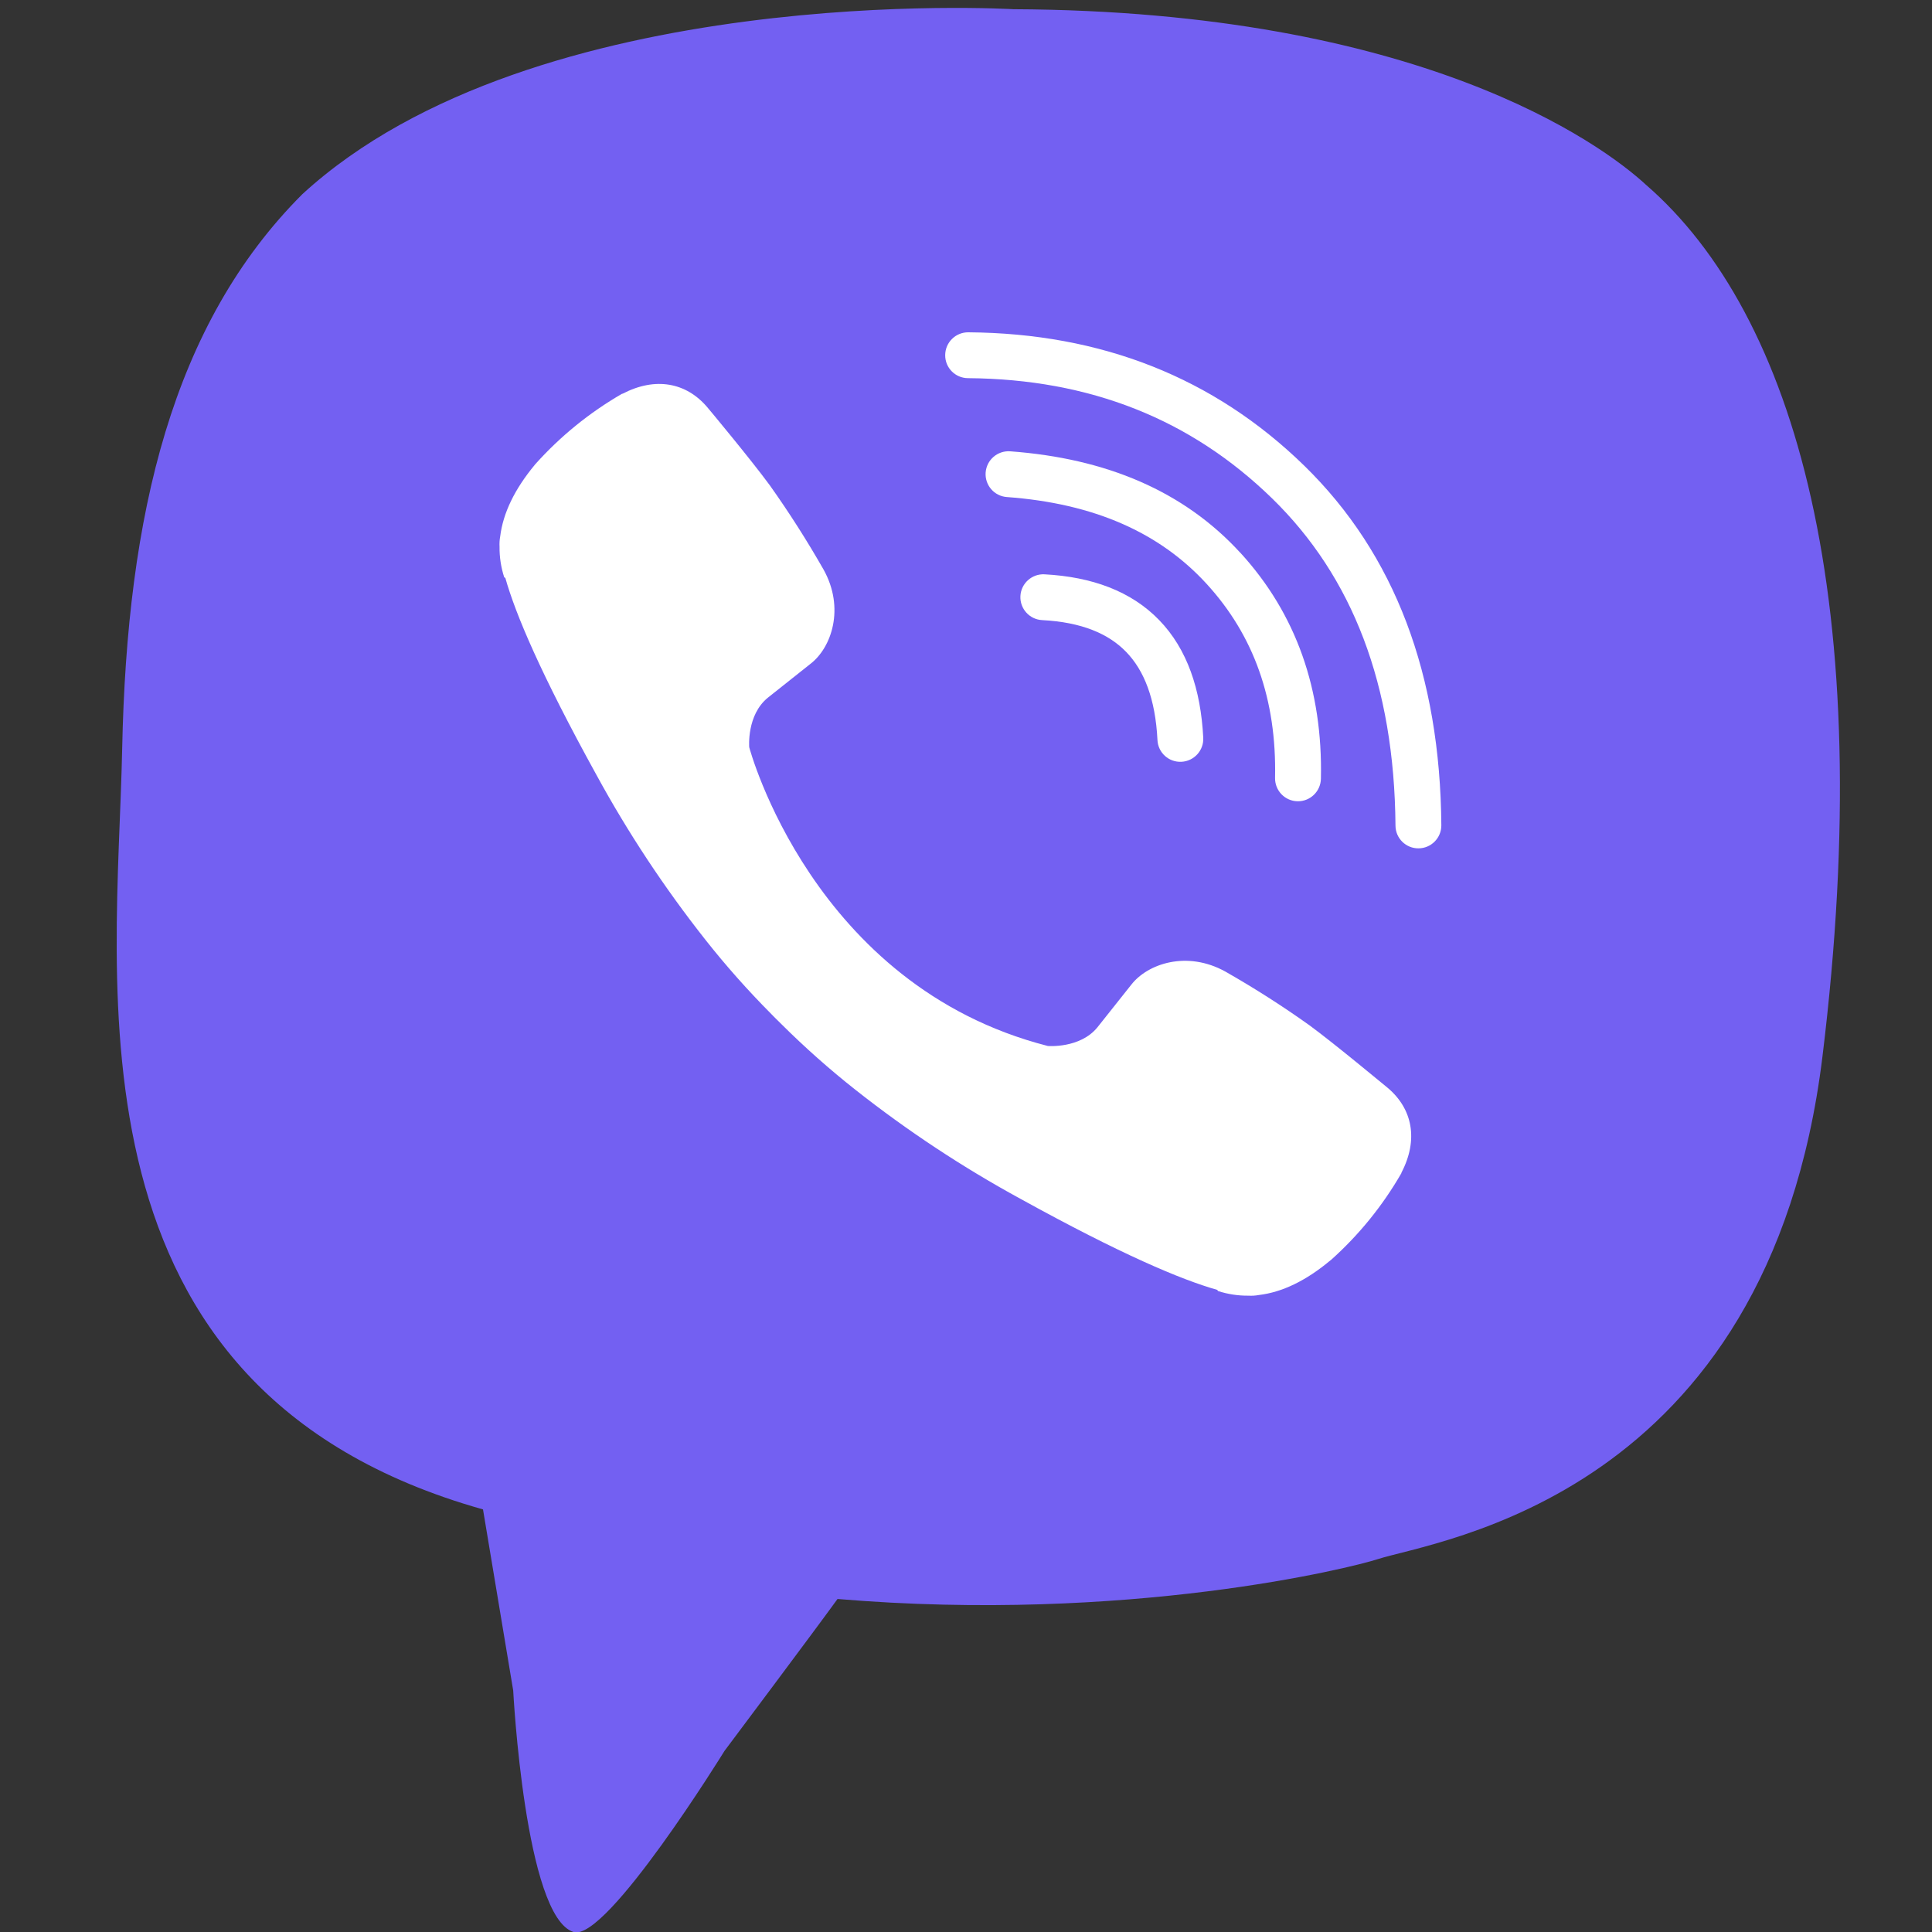 <svg width="30" height="30" viewBox="0 0 30 30" fill="none" xmlns="http://www.w3.org/2000/svg">
<rect x="0" y="0" width="30" height="30" fill="#333333" stroke="none"/>
<g clip-path="url(#clip0)">
<path d="M25.557 2.868C24.858 2.223 22.032 0.171 15.737 0.143C15.737 0.143 8.313 -0.304 4.695 3.015C2.68 5.03 1.971 7.978 1.897 11.633C1.822 15.288 0.897 21.58 7.5 23.438L7.969 26.25C7.969 26.25 8.151 29.766 8.906 30C9.417 30.158 11.25 27.188 11.25 27.188C11.25 27.188 12.656 25.312 13.005 24.829C17.521 25.209 20.994 24.341 21.388 24.212C22.3 23.917 27.459 23.256 28.299 16.406C29.165 9.346 27.88 4.881 25.557 2.868Z" fill="#7360F2"/>
<path d="M24.089 4.294C23.498 3.757 20.946 2.154 15.621 2.13C15.621 2.13 9.315 1.716 6.254 4.488C4.551 6.171 3.977 8.672 3.914 11.724C3.851 14.777 3.525 20.608 9.108 22.159C9.108 22.159 9.086 26.489 9.084 26.869C9.084 27.135 9.126 27.317 9.278 27.355C9.387 27.381 9.551 27.325 9.691 27.186C10.583 26.289 13.441 22.841 13.441 22.841C17.277 23.091 20.328 22.334 20.656 22.227C21.43 21.978 25.614 21.619 26.323 15.898C27.055 10.001 26.054 5.976 24.089 4.294Z" fill="#7360F2"/>
<path fill-rule="evenodd" clip-rule="evenodd" d="M15.845 9.255C15.855 9.059 16.023 8.908 16.219 8.918C16.954 8.957 17.565 9.179 18 9.629C18.434 10.077 18.646 10.704 18.684 11.456C18.694 11.652 18.542 11.819 18.346 11.829C18.149 11.839 17.982 11.688 17.973 11.491C17.941 10.847 17.764 10.409 17.488 10.124C17.215 9.841 16.797 9.661 16.182 9.629C15.986 9.619 15.835 9.452 15.845 9.255Z" fill="white"/>
<path fill-rule="evenodd" clip-rule="evenodd" d="M15.305 7.337C15.32 7.141 15.49 6.994 15.687 7.008C17.181 7.118 18.385 7.628 19.261 8.585L19.262 8.585C20.128 9.533 20.541 10.711 20.511 12.094C20.506 12.29 20.344 12.446 20.147 12.442C19.951 12.438 19.795 12.275 19.799 12.078C19.825 10.859 19.467 9.864 18.736 9.066C18.008 8.271 16.99 7.817 15.634 7.718C15.438 7.704 15.291 7.533 15.305 7.337Z" fill="white"/>
<path fill-rule="evenodd" clip-rule="evenodd" d="M14.677 5.514C14.678 5.317 14.839 5.159 15.035 5.16C17.101 5.175 18.848 5.863 20.25 7.229C21.664 8.608 22.363 10.484 22.381 12.815C22.382 13.011 22.224 13.172 22.027 13.173C21.831 13.175 21.67 13.017 21.669 12.82C21.652 10.636 21.002 8.957 19.753 7.739C18.491 6.51 16.926 5.886 15.03 5.872C14.834 5.871 14.675 5.711 14.677 5.514Z" fill="white"/>
<path d="M16.271 16.242C16.271 16.242 16.771 16.284 17.041 15.952L17.566 15.291C17.82 14.964 18.431 14.755 19.03 15.088C19.479 15.344 19.915 15.622 20.335 15.922C20.733 16.214 21.547 16.893 21.549 16.893C21.937 17.221 22.026 17.701 21.762 18.208C21.762 18.211 21.76 18.216 21.76 18.218C21.47 18.722 21.101 19.177 20.667 19.565C20.662 19.567 20.662 19.57 20.657 19.572C20.28 19.887 19.91 20.066 19.547 20.109C19.493 20.119 19.439 20.122 19.385 20.119C19.224 20.121 19.065 20.096 18.913 20.047L18.901 20.029C18.341 19.871 17.406 19.476 15.849 18.617C14.948 18.126 14.09 17.559 13.284 16.923C12.881 16.605 12.496 16.263 12.131 15.9L12.092 15.861L12.053 15.823L12.014 15.784C12.001 15.771 11.989 15.758 11.976 15.745C11.613 15.38 11.271 14.995 10.953 14.592C10.317 13.786 9.75 12.929 9.259 12.028C8.4 10.47 8.005 9.536 7.847 8.975L7.829 8.963C7.78 8.811 7.755 8.651 7.757 8.491C7.754 8.437 7.757 8.383 7.767 8.329C7.812 7.966 7.991 7.596 8.304 7.218C8.307 7.213 8.31 7.213 8.312 7.208C8.7 6.775 9.154 6.406 9.658 6.115C9.661 6.115 9.666 6.113 9.669 6.113C10.176 5.849 10.656 5.938 10.983 6.324C10.986 6.326 11.664 7.14 11.955 7.538C12.254 7.959 12.532 8.395 12.788 8.844C13.122 9.443 12.913 10.056 12.585 10.308L11.924 10.833C11.591 11.103 11.634 11.603 11.634 11.603C11.634 11.603 12.613 15.308 16.271 16.242Z" fill="white"/>
</g>
<defs>
<clipPath id="clip0">
<rect width="30" height="30" fill="white"/>
</clipPath>
</defs>
</svg>
